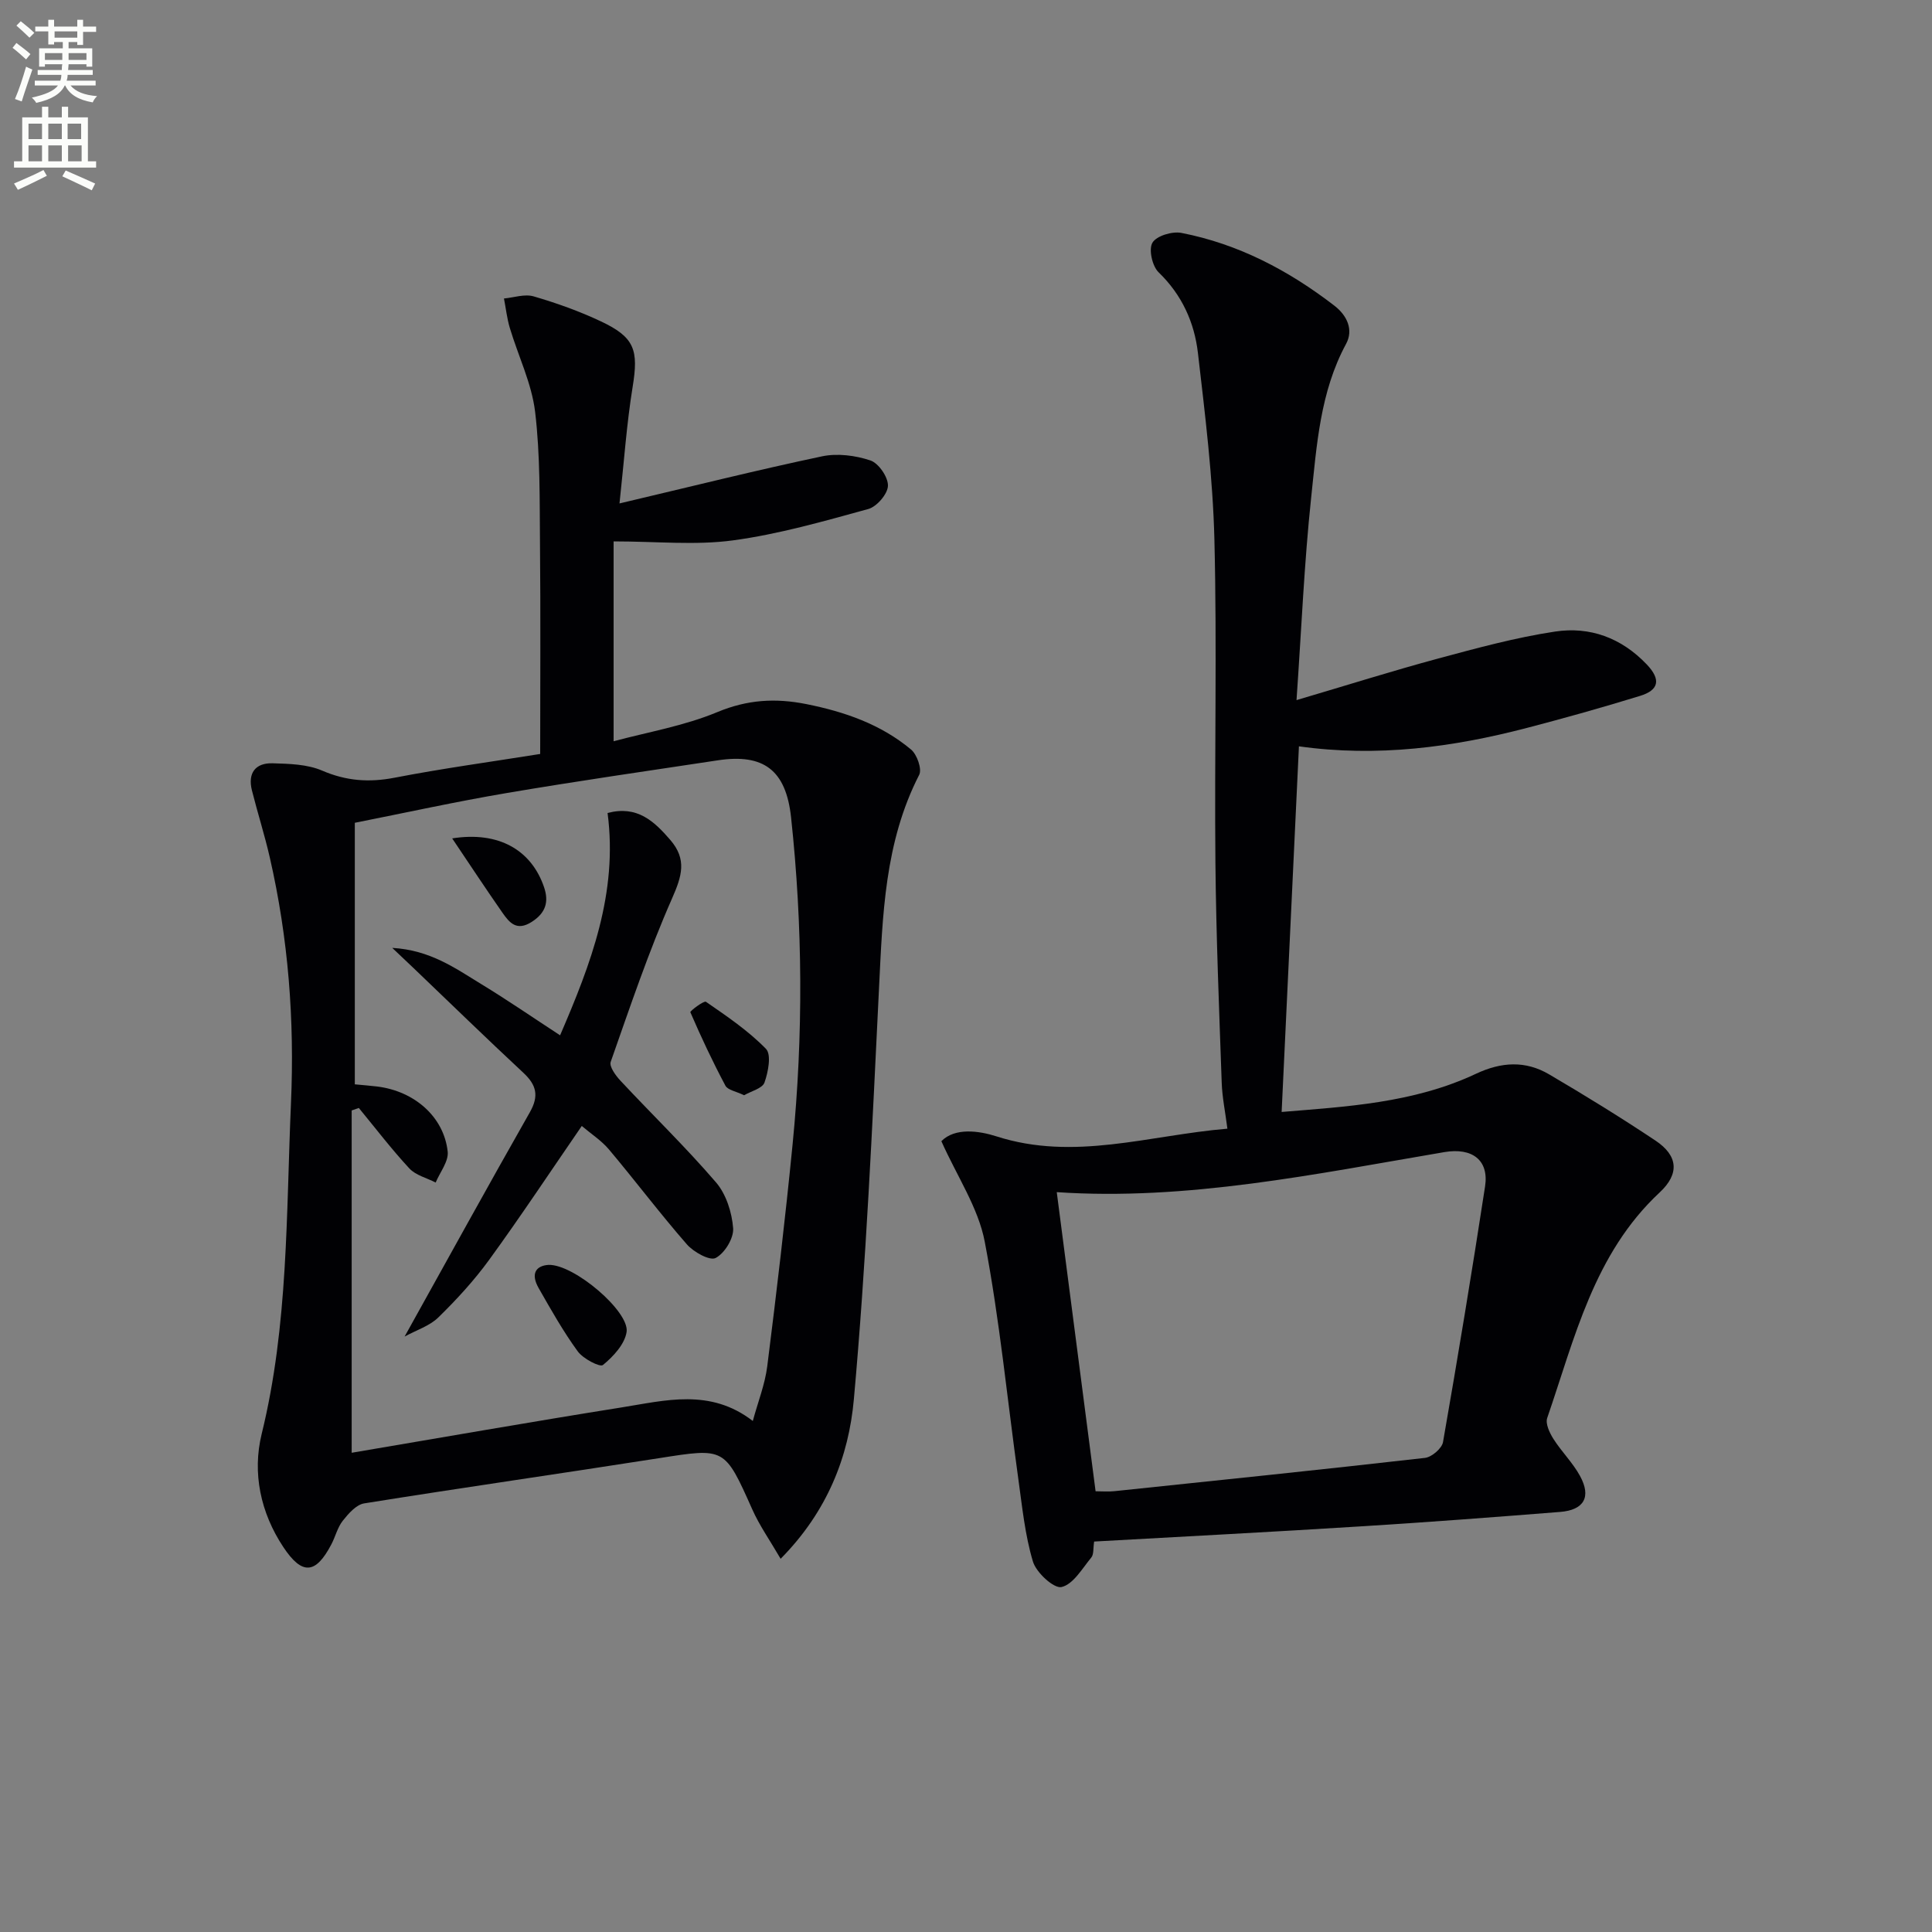 <svg enable-background="new 0 0 400 400" viewBox="0 0 400 400" xmlns="http://www.w3.org/2000/svg"><rect x="0" y="0" width="400" height="400" fill="#808080" stroke="none"/><path d="m2.6 9.9.8-1c.9.7 1.9 1.4 2.9 2.3l-.9 1.1c-1.1-1-2-1.8-2.8-2.4zm.5 10.6c.9-2.1 1.6-4.3 2.3-6.7.4.2.8.4 1.3.6-.7 2.1-1.5 4.3-2.2 6.6zm.3-15.2.9-.9c1 .8 2 1.6 2.8 2.4l-1 1c-.9-.9-1.8-1.7-2.7-2.5zm12.6-1.2h1.2v1.4h2.7v1.1h-2.7v2.7h-1.2v-.6h-1.8v1.3h4.9v3.8h-1.2v-.5h-3.7c0 .4-.1.9-.1 1.2h5.1v1h-5.2c0 .5-.1.9-.2 1.2h6v1h-5.2c1.1 1.3 2.9 2 5.5 2.2-.4.4-.7.8-.9 1.3-2.9-.5-4.8-1.6-5.7-3.5h-.1c-.8 1.7-2.7 2.9-5.9 3.6-.2-.4-.6-.8-.9-1.1 2.8-.6 4.6-1.4 5.4-2.5h-4.8v-1h5.3c.1-.3.2-.7.2-1.2h-4.9v-1h5c0-.4 0-.8.1-1.2h-3.6v.5h-1.2v-3.8h4.9v-1.3h-1.8v.5h-1.2v-2.7h-2.7v-1h2.7v-1.4h1.2v1.4h4.8zm-6.7 8.3h3.6c0-.4 0-.9 0-1.4h-3.6zm1.9-4.6h4.8v-1.3h-4.7v1.3zm6.7 3.2h-3.7v1.4h3.7z" fill="#fbfcfa"/><path d="m8.7 22.1h1.3v2.2h2.8v-2.2h1.3v2.2h4.1v9.1h1.7v1.3h-17v-1.3h1.7v-9.1h4.1zm.3 13.1.7 1.2c-1.8.9-3.8 1.9-6 2.9-.2-.4-.5-.8-.8-1.3 2.3-1 4.4-1.9 6.1-2.8zm-3.1-6.4h2.8v-3.2h-2.8zm0 4.6h2.8v-3.3h-2.8zm4.1-4.6h2.8v-3.2h-2.8zm0 4.6h2.8v-3.3h-2.8zm3.6 1.9c2.1.9 4.1 1.8 6.1 2.7l-.7 1.4c-2.2-1.1-4.2-2-6.1-2.9zm3.2-9.7h-2.8v3.2h2.8zm-2.7 7.8h2.8v-3.3h-2.8z" fill="#fbfcfa"/><g fill="#010104"><path d="m226.53 319.16c-.22 1.42-.05 2.66-.59 3.31-1.89 2.29-3.74 5.55-6.16 6.11-1.56.37-5.23-2.98-5.92-5.27-1.65-5.49-2.22-11.32-3.02-17.05-2.28-16.4-3.86-32.93-6.96-49.18-1.34-7.04-5.72-13.5-8.98-20.81 2.81-2.86 7.78-2.16 11.4-1 16.1 5.17 31.52-.22 47.82-1.59-.44-3.47-1.08-6.5-1.18-9.56-.53-15.13-1.15-30.26-1.3-45.4-.22-22.33.34-44.66-.21-66.98-.32-12.9-1.92-25.79-3.41-38.64-.73-6.34-3.31-12.05-8.14-16.72-1.32-1.27-2.1-4.75-1.28-6.13.83-1.42 4.09-2.4 5.99-2.03 11.8 2.29 22.19 7.76 31.67 15.06 2.69 2.07 3.99 5.04 2.43 7.92-5.4 9.99-6.07 21.02-7.23 31.85-1.44 13.52-2 27.14-3.03 41.9 10.41-3.07 19.83-6.05 29.37-8.62 7.98-2.15 16-4.34 24.15-5.57 7.21-1.09 13.73 1.28 18.99 6.8 3.04 3.19 2.46 5.34-1.39 6.52-7.76 2.39-15.58 4.58-23.43 6.63-15.38 4.01-30.95 6.09-47.19 3.81-1.19 25.23-2.37 50.2-3.58 75.7 13.19-1.1 27.25-1.8 40.22-7.9 5.29-2.49 10.27-2.76 15.17.12 7.45 4.37 14.81 8.91 22 13.7 4.67 3.11 5.05 6.86.87 10.75-13.62 12.69-17.57 30.13-23.28 46.7-.4 1.17.5 3.08 1.29 4.32 1.68 2.65 4.01 4.93 5.5 7.66 2.39 4.36.84 7.07-4.13 7.46-13.75 1.09-27.51 2.14-41.28 2.99-18.23 1.15-36.48 2.09-55.18 3.14zm.3-10.41c1.29 0 2.61.12 3.91-.02 21.44-2.24 42.87-4.45 64.29-6.89 1.39-.16 3.5-1.96 3.73-3.27 3.08-17.62 6-35.27 8.71-52.95.83-5.44-2.68-8.06-8.42-7.09-26.73 4.54-53.36 10.11-80.26 8.29 2.66 20.5 5.32 40.99 8.04 61.93z"/><path d="m161.62 322.73c-2.22-3.82-4.38-6.88-5.87-10.23-5.74-12.85-5.64-12.75-19.31-10.6-20.34 3.19-40.72 6.1-61.04 9.36-1.65.26-3.26 2.12-4.43 3.59-1.1 1.39-1.53 3.31-2.38 4.92-3.23 6.15-6.03 6.42-9.94.52-4.71-7.11-6.45-15.34-4.47-23.42 5.53-22.55 5.06-45.48 6.06-68.4.76-17.29-.54-34.16-4.38-50.93-1.07-4.68-2.54-9.27-3.71-13.93-.88-3.54.72-5.68 4.28-5.58 3.45.1 7.17.19 10.25 1.51 4.99 2.15 9.71 2.5 15 1.48 9.9-1.92 19.91-3.28 30.16-4.92 0-14.79.1-29.11-.04-43.42-.09-9.15.07-18.36-1.01-27.41-.71-5.91-3.5-11.57-5.24-17.38-.59-1.97-.81-4.06-1.21-6.09 2.06-.19 4.29-.98 6.14-.44 4.76 1.39 9.48 3.07 13.96 5.19 7 3.3 7.78 5.95 6.54 13.56-1.24 7.64-1.77 15.4-2.72 24.12 14.85-3.5 28.34-6.88 41.93-9.75 3.18-.67 6.91-.19 10.02.85 1.7.57 3.68 3.45 3.63 5.24-.04 1.69-2.3 4.32-4.05 4.81-9.25 2.54-18.56 5.22-28.04 6.5-7.76 1.05-15.77.21-24.71.21v41.38c6.97-1.88 14.56-3.16 21.48-6.04 6.22-2.59 12.02-2.93 18.4-1.66 7.96 1.59 15.44 4.18 21.7 9.41 1.24 1.03 2.3 4.05 1.69 5.24-7.17 13.96-7.57 29.04-8.32 44.21-1.39 28.39-2.66 56.82-5.21 85.11-1.06 11.79-5.46 23.19-15.16 32.99zm-87.33-93.34c-.49.17-.99.35-1.48.52v70.87c18.57-3.14 37.17-6.41 55.83-9.38 9.07-1.44 18.39-4.03 27.22 2.8 1.08-3.98 2.52-7.59 2.99-11.32 1.93-15.31 3.74-30.63 5.25-45.98 2.22-22.56 2.11-45.16-.32-67.69-1.06-9.81-5.72-13.21-15.12-11.8-14.59 2.2-29.21 4.31-43.76 6.78-10.56 1.79-21.04 4.1-31.44 6.16v54.15c1.72.17 3.18.27 4.63.45 7.7.95 13.81 6.26 14.6 13.48.22 2.02-1.6 4.26-2.49 6.4-1.84-.95-4.12-1.49-5.45-2.92-3.69-3.98-7-8.32-10.46-12.52z"/><path d="m83.77 276.72c8.95-16.08 17.33-31.32 25.93-46.44 1.93-3.39 1.37-5.64-1.33-8.16-7.67-7.14-15.18-14.45-22.75-21.69-1.16-1.11-2.34-2.22-4.41-4.18 7.88.45 13.07 4.23 18.4 7.48 5.38 3.27 10.58 6.85 16.35 10.62 6.38-14.79 12.01-29.48 9.83-46.03 6.11-1.61 9.61 1.67 12.98 5.57 3.48 4.03 2.42 7.47.39 12.08-4.86 11.02-8.72 22.5-12.72 33.88-.34.97 1.04 2.85 2.04 3.92 6.57 7.04 13.51 13.75 19.78 21.05 2.09 2.44 3.28 6.21 3.53 9.48.15 2.06-1.76 5.18-3.62 6.15-1.21.64-4.57-1.22-5.97-2.83-5.56-6.37-10.66-13.14-16.1-19.61-1.56-1.86-3.7-3.23-5.65-4.89-6.49 9.43-12.62 18.69-19.15 27.68-3.11 4.28-6.74 8.24-10.53 11.94-1.81 1.79-4.56 2.64-7 3.98z"/><path d="m113.57 261.88c5.3-.16 16.8 9.68 16.16 13.89-.39 2.54-2.76 5.09-4.9 6.84-.62.51-4.11-1.3-5.22-2.83-3.01-4.13-5.54-8.63-8.08-13.08-1.74-3.04-.53-4.66 2.04-4.82z"/><path d="m93.62 173.58c9.67-1.53 16.4 2.43 19.02 10.1 1.01 2.97.41 5.29-2.54 7.18-3.13 2.01-4.63.17-6.08-1.9-3.36-4.81-6.59-9.72-10.4-15.38z"/><path d="m154.06 226.76c-1.68-.82-3.38-1.07-3.87-1.98-2.64-4.96-5.03-10.05-7.26-15.21-.1-.24 2.82-2.45 3.23-2.16 4.34 3 8.78 6 12.43 9.75 1.15 1.19.46 4.79-.31 6.96-.43 1.23-2.75 1.78-4.22 2.64z"/></g></svg>
